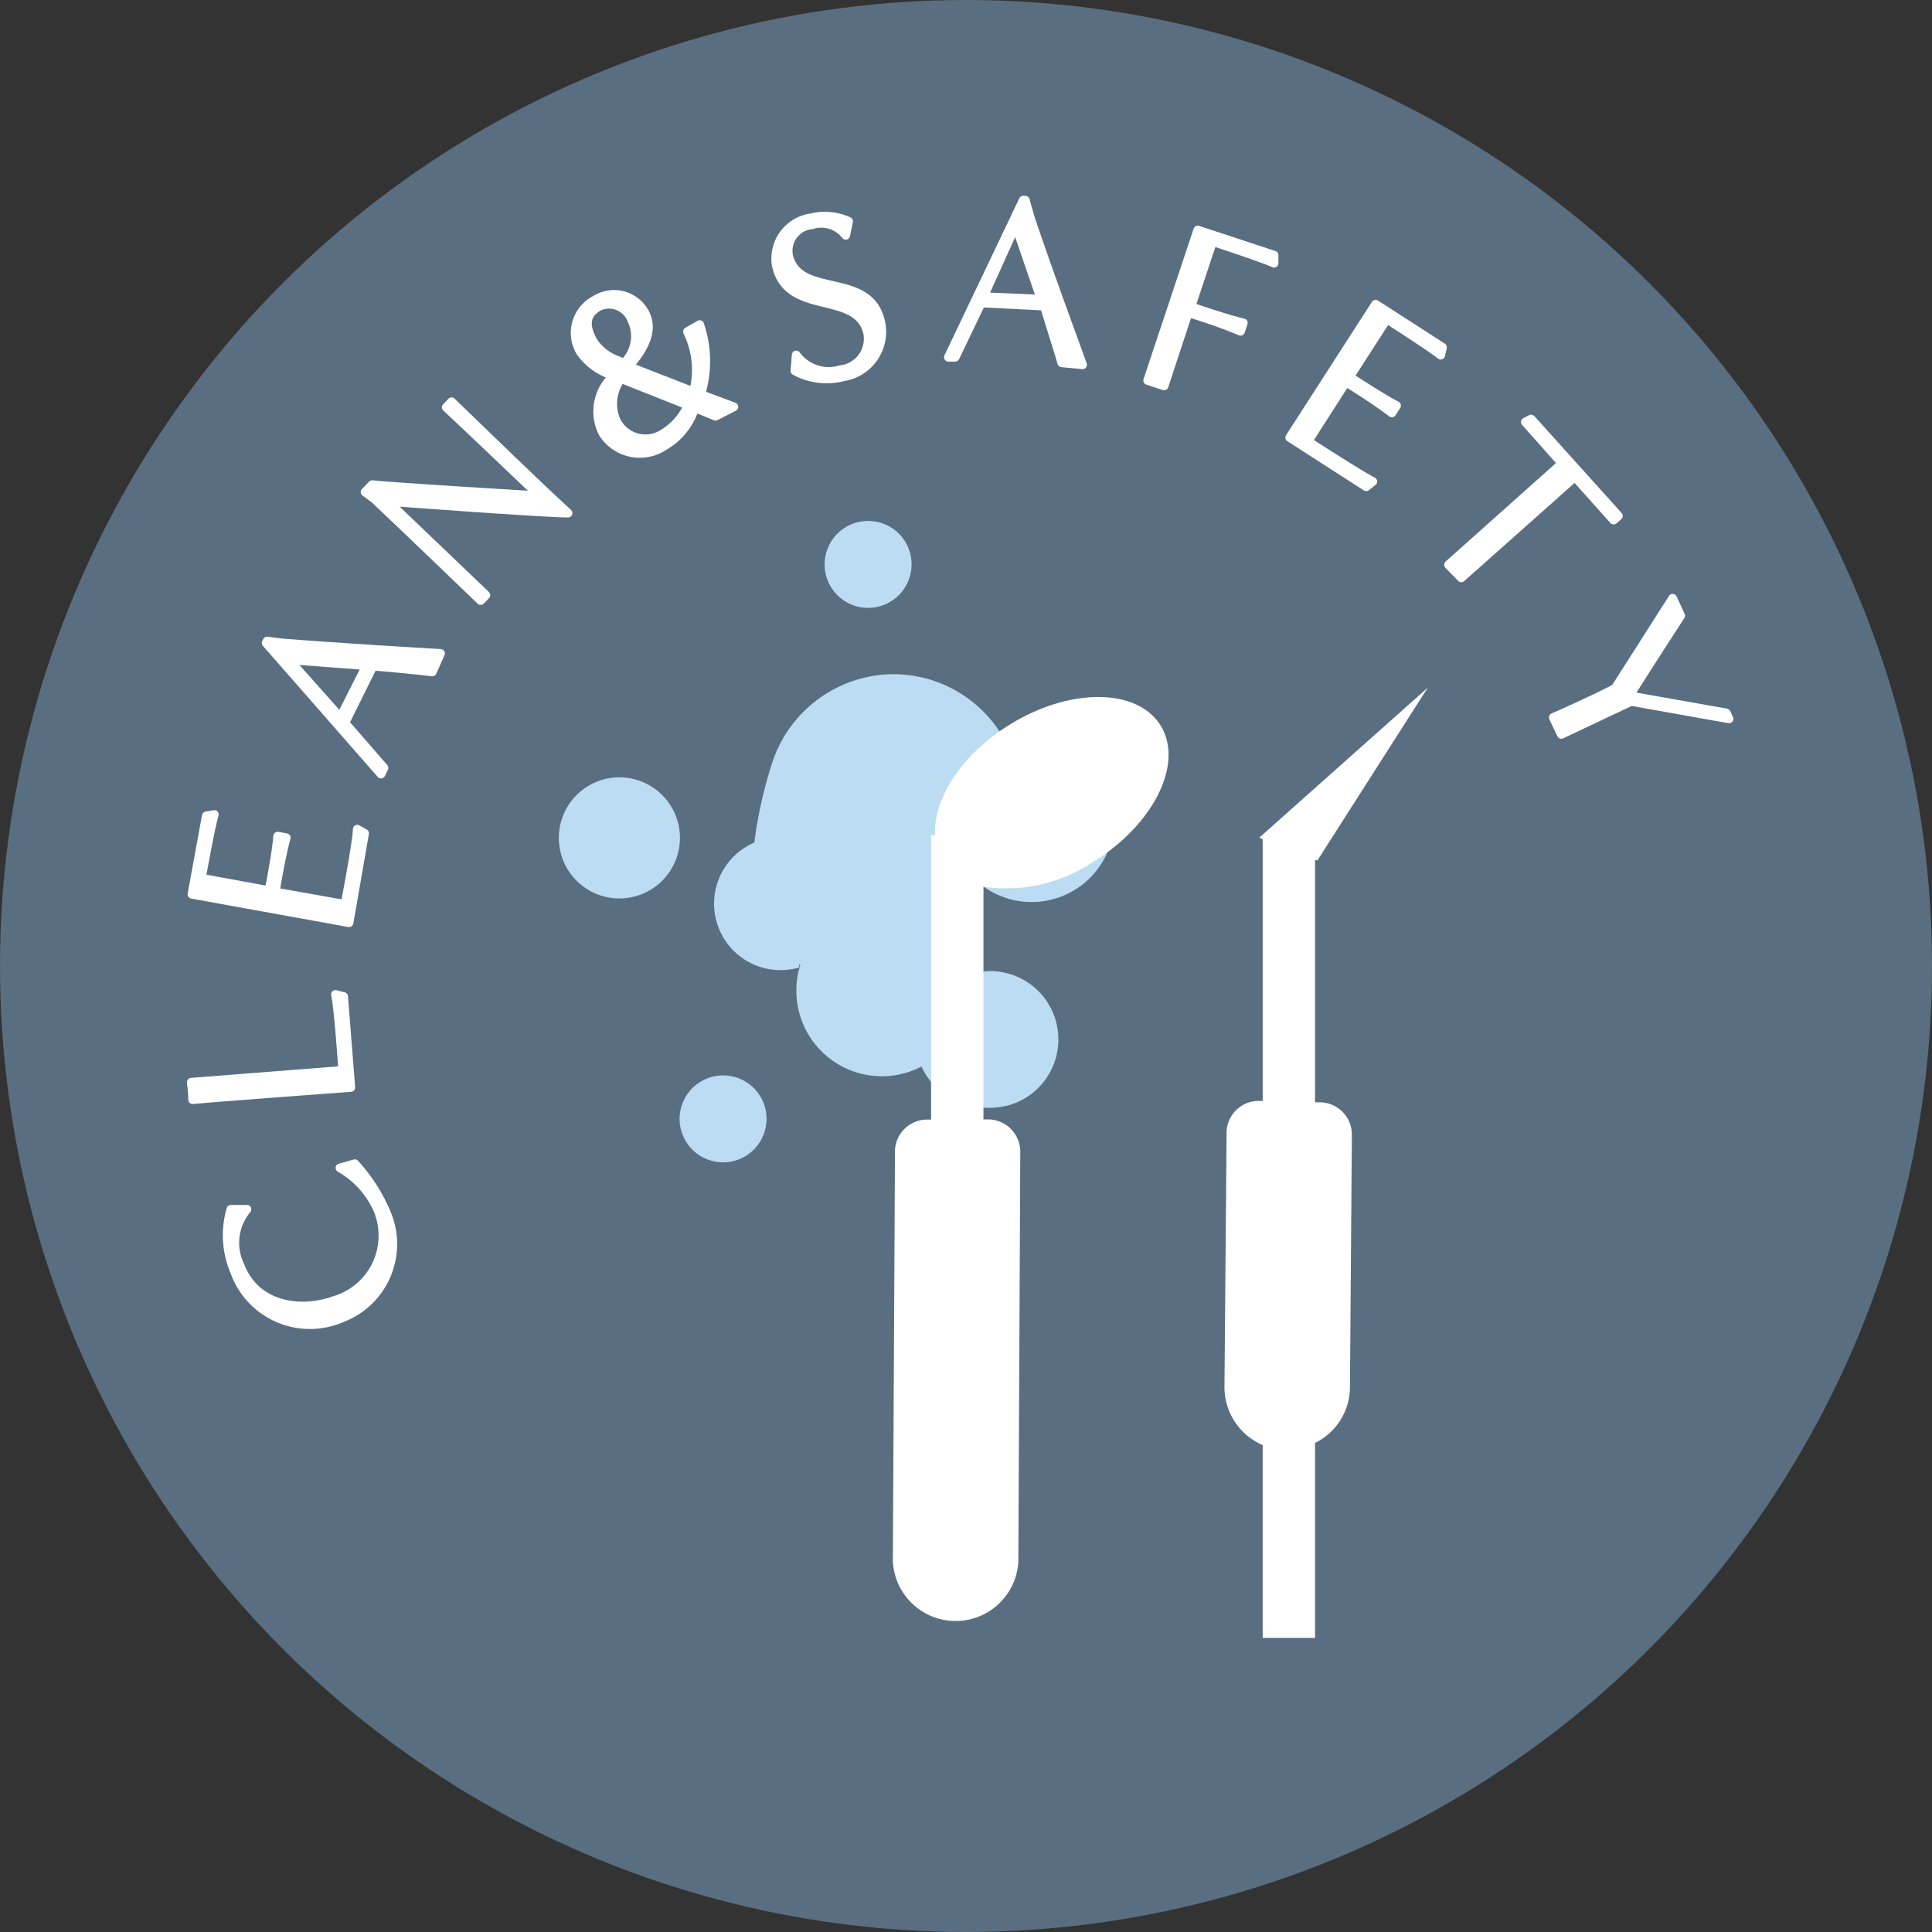 <svg xmlns="http://www.w3.org/2000/svg" viewBox="0 0 110.7 110.7"><rect x="0" y="0" width="110.7" height="110.7" fill="#333333" stroke="none"/><defs><style>.cls-1{fill:#596e80;}.cls-2,.cls-4{fill:#fff;}.cls-2{stroke:#fff;stroke-linecap:round;stroke-linejoin:round;stroke-width:0.5px;}.cls-3{fill:#bbdcf2;}</style></defs><g id="レイヤー_2" data-name="レイヤー 2"><g id="contents"><circle class="cls-1" cx="55.35" cy="55.35" r="55.35"/><path class="cls-2" d="M20.33,66.68a9.78,9.78,0,0,1,1.77,2.73,4.53,4.53,0,0,1-2.52,6.11,4.58,4.58,0,0,1-6.14-2.67,5.32,5.32,0,0,1-.21-3.56h.92a3,3,0,0,0-.4,3.22c.92,2.38,3.5,2.69,5.42,2a3.87,3.87,0,0,0,2.47-5.21,5.13,5.13,0,0,0-2.16-2.38Z"/><path class="cls-2" d="M20.1,62.31c-.8.06-7.66.56-9.06.7,0-.35-.08-1-.08-1l8.68-.68s-.25-3.7-.42-4.35l.47.12Z"/><path class="cls-2" d="M20,52.87,11,51.24l.82-4.49.46-.08c-.2.62-.74,3.65-.74,3.65l3.88.71c.12-.66.44-2.33.49-3.12l.49.09c-.21.76-.42,1.83-.63,3.11l4,.71s.7-3.63.7-4.31l.42.24Z"/><path class="cls-2" d="M24.77,38.5c-.93-.11-2.24-.24-3.4-.33l-1.61,3.25L22,44l-.17.35-6.58-7.51.06-.11s.61.09,1,.12c3.14.25,7.54.51,8.93.59ZM21,38.14l-4.36-.33-.14-.07,3,3.37Z"/><path class="cls-2" d="M31,28.49c-.58-.55-4.4-4.2-5.43-5.15l.3-.32c1.87,1.79,4.77,4.64,6.68,6.38-1.44,0-10.47-.68-10.47-.68l.28.14,5.48,5.24-.3.31c-.52-.51-4.64-4.46-6.06-5.8l-.56-.42.41-.42c.92.12,9.44.63,9.44.63Z"/><path class="cls-2" d="M41,23.85l-1.19-.49a3.86,3.86,0,0,1-1.76,2.2,2.51,2.51,0,0,1-3.51-.75,2.75,2.75,0,0,1,.63-3.29,3.52,3.52,0,0,1-1.91-1.35,2.13,2.13,0,0,1,.87-3,2,2,0,0,1,2.82.76c.65,1.2-.43,2.49-.93,3.07l3.72,1.45A5,5,0,0,0,39.39,19l.7-.4a6.46,6.46,0,0,1,.06,4l1.9.71Zm-5.29-3a2.15,2.15,0,0,0,.49-2.51,1.39,1.39,0,0,0-1.86-.79c-.73.4-.91,1-.36,2a2.79,2.79,0,0,0,1.49,1.13Zm-.13.84a2.45,2.45,0,0,0-.27,2.42,1.87,1.87,0,0,0,2.68.74,3.65,3.65,0,0,0,1.44-1.63Z"/><path class="cls-2" d="M45.62,20.34a2.32,2.32,0,0,0,2.55.84,1.78,1.78,0,0,0,1.55-2.08c-.56-2.52-4.58-.92-5.24-3.89a2.36,2.36,0,0,1,2-2.73,3.27,3.27,0,0,1,2.14.2l-.16.8a1.78,1.78,0,0,0-1.94-.6,1.5,1.5,0,0,0-1.34,1.75c.57,2.53,4.62.85,5.28,3.81a2.61,2.61,0,0,1-2.14,3.15,3.8,3.8,0,0,1-2.77-.34Z"/><path class="cls-2" d="M60.84,20.79c-.26-.89-.67-2.14-1-3.25l-3.62-.18-1.49,3.11-.39,0,4.29-9h.12s.16.6.28,1c1,3,2.53,7.12,3,8.43Zm-1.19-3.65L58.23,13v-.16L56.35,17Z"/><path class="cls-2" d="M65.76,21.8l2.87-8.62L73,14.62l0,.46c-.59-.28-3.52-1.24-3.52-1.24s-1.25,3.75-1.24,3.74c.64.21,2.25.76,3,.92l-.16.48a30.69,30.69,0,0,0-3-1.06L66.7,22.11Z"/><path class="cls-2" d="M73.9,25.07l4.92-7.64,3.83,2.47-.1.45c-.5-.42-3.09-2.07-3.09-2.07s-2.14,3.33-2.14,3.31c.57.37,2,1.3,2.7,1.65l-.27.42c-.62-.48-1.53-1.09-2.63-1.77l-2.18,3.4s3.09,2,3.72,2.3l-.38.3Z"/><path class="cls-2" d="M83,32.36l6.51-5.81s-1.65-1.84-2.11-2.37l.33-.17,5,5.55-.27.24-2.22-2.48-6.51,5.79Z"/><path class="cls-2" d="M89,41.11s2.29-1,3.55-1.67l3.29-5.16.46,1c-1.39,2.13-2.87,4.47-2.87,4.47l-.16.1,5.64,1,.16.34-5.61-1-4,1.89Z"/><path class="cls-3" d="M45.64,56.58v0"/><path class="cls-3" d="M44.23,48a3.81,3.81,0,1,0,1.58,7.43"/><path class="cls-3" d="M61,42.45l-2.74,1.73a7.36,7.36,0,0,0-.82-2,7.28,7.28,0,0,0-6.26-3.55,7.35,7.35,0,0,0-6.91,5c-.8,2.4-1.94,7.53-.41,9.69a11.65,11.65,0,0,0,2,2,1.15,1.15,0,0,0-.06.17,4.36,4.36,0,0,0-.17,1.26,4.9,4.9,0,0,0,7.17,4.36h0A3.93,3.93,0,0,0,54,62.61a4.48,4.48,0,0,0,3.72.74,3.92,3.92,0,0,0-.9-7.71,3.68,3.68,0,0,0-1.38.26,4.86,4.86,0,0,0-1.84-3.09,7.22,7.22,0,0,0,2.8-1.75l-2.13.2c.43-.4.87-.78,1.3-1.17a4.73,4.73,0,0,0,8.08-1.8A5,5,0,0,0,61,42.45Z"/><circle class="cls-3" cx="35.49" cy="48.01" r="3.47"/><path class="cls-3" d="M52.23,32.33a2.49,2.49,0,1,1-2.48-2.48A2.48,2.48,0,0,1,52.23,32.33Z"/><path class="cls-3" d="M43.92,64.1a2.49,2.49,0,1,1-2.48-2.48A2.48,2.48,0,0,1,43.92,64.1Z"/><path class="cls-4" d="M57.84,41.53c-2.75,1.7-4.38,4.26-4.26,6.32h-.23v16.3h-.21A1.84,1.84,0,0,0,51.28,66l-.12,23.47a3.6,3.6,0,0,0,7.19,0L58.46,66a1.85,1.85,0,0,0-1.84-1.86h-.27V50.81a9,9,0,0,0,6.34-1.46c3.44-2.14,5.15-5.62,3.81-7.78S61.28,39.39,57.84,41.53Z"/><path class="cls-4" d="M75.62,63.16h-.27V49.26l.13.05,6.33-9.91L72.15,48l.2.08v15h-.21A1.84,1.84,0,0,0,70.28,65l-.12,14.47a3.61,3.61,0,0,0,2.19,3.33V93.85h3V82.68a3.58,3.58,0,0,0,2-3.18L77.46,65A1.85,1.85,0,0,0,75.62,63.16Z"/></g></g></svg>